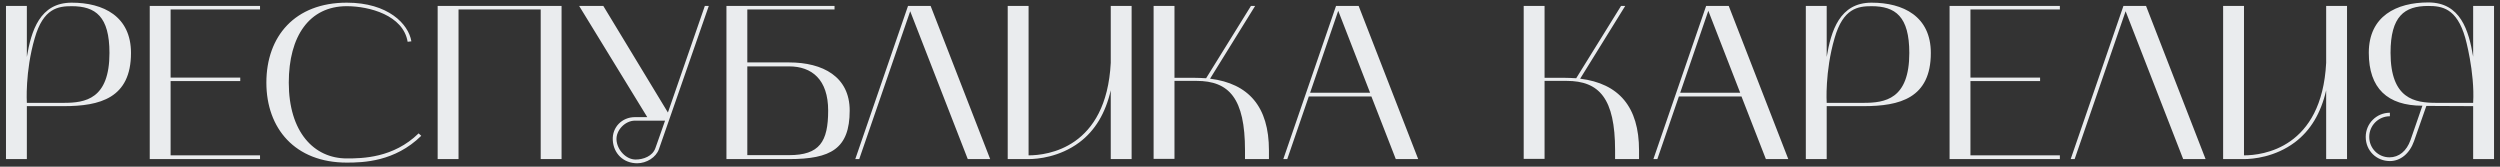 <?xml version="1.0" encoding="UTF-8"?> <svg xmlns="http://www.w3.org/2000/svg" width="330" height="22" viewBox="0 0 330 22" fill="none"><rect x="0" y="0" width="330" height="22" fill="#333333" stroke="none"/><path d="M3.545 21H0.79V0.787H3.545V7.515C4.125 4.064 5.256 0.352 9.461 0.352C13.637 0.352 17.291 2.15 17.291 6.993C17.291 12.967 13.173 14.011 8.417 14.011H3.545V21ZM4.589 5.021C3.284 9.487 3.545 13.576 3.545 13.576H8.417C11.23 13.576 14.449 13.112 14.449 6.993C14.449 2.179 12.622 0.816 9.461 0.816C7.692 0.816 5.72 1.077 4.589 5.021ZM19.765 21V0.787H34.323V1.251H22.52V10.241H31.713V10.705H22.52V20.507H34.323V21H19.765ZM45.775 21.464C38.931 21.464 35.161 16.94 35.161 10.908C35.161 4.789 38.931 0.352 45.775 0.352C51.227 0.352 53.924 3.165 54.301 5.456L53.808 5.514C53.228 2.005 48.733 0.816 45.775 0.816C40.845 0.816 38.119 4.76 38.119 10.908C38.119 17.404 41.425 20.913 45.775 20.913C47.863 20.913 51.923 20.855 55.258 17.607L55.606 17.926C52.126 21.348 47.95 21.464 45.775 21.464ZM60.526 21H57.771V0.787H74.127V21H71.372V1.251H60.526V21ZM85.439 15.461L76.449 0.787H79.639L88.165 14.852C89.818 10.067 91.993 3.832 93.037 0.787H93.559C92.109 4.934 88.397 15.635 86.976 19.695C86.599 20.768 85.352 21.551 84.105 21.551C82.307 21.551 80.973 20.275 80.886 18.477C80.799 16.795 82.104 15.461 83.815 15.461H85.439ZM83.815 15.925C82.51 15.925 81.292 17.201 81.379 18.477C81.466 19.782 82.626 21.058 83.902 21.058C84.917 21.058 86.135 20.623 86.512 19.55C86.831 18.622 87.295 17.375 87.788 15.925H83.815ZM95.89 21V0.787H110.158V1.251H98.645V8.24H104.155C108.621 8.24 112.159 10.125 112.159 14.591C112.159 19.637 109.665 21 104.155 21H95.89ZM98.645 20.478H104.155C108.186 20.478 109.317 18.709 109.317 14.591C109.317 10.502 107.171 8.762 104.155 8.762H98.645V20.478ZM112.897 21L119.857 0.787H122.844L130.703 21H127.745L120.147 1.483L113.419 21H112.897ZM135.773 21H133.018V0.787H135.773V20.507C138.267 20.507 146.039 19.55 146.619 8.298V0.787H149.374V21H146.619V11.923C145.923 14.939 144.56 17.23 142.472 18.796C139.862 20.739 136.962 21 135.773 21ZM155.031 20.971H152.276V0.787H155.031V10.27H157.612C158.163 10.27 158.685 10.299 159.207 10.328L165.123 0.787H165.674L159.729 10.386C164.833 11.024 167.501 14.098 167.501 19.84V21H164.34V19.84C164.34 12.996 162.252 10.676 157.931 10.676H155.031V20.971ZM169.396 21L176.356 0.787H179.343L187.202 21H184.244L181.025 12.735H172.76L169.918 21H169.396ZM176.646 1.425L172.934 12.242H180.851L176.646 1.425ZM203.883 20.971H201.128V0.787H203.883V10.27H206.464C207.015 10.27 207.537 10.299 208.059 10.328L213.975 0.787H214.526L208.581 10.386C213.685 11.024 216.353 14.098 216.353 19.84V21H213.192V19.84C213.192 12.996 211.104 10.676 206.783 10.676H203.883V20.971ZM218.248 21L225.208 0.787H228.195L236.054 21H233.096L229.877 12.735H221.612L218.77 21H218.248ZM225.498 1.425L221.786 12.242H229.703L225.498 1.425ZM241.124 21H238.369V0.787H241.124V7.515C241.704 4.064 242.835 0.352 247.04 0.352C251.216 0.352 254.87 2.15 254.87 6.993C254.87 12.967 250.752 14.011 245.996 14.011H241.124V21ZM242.168 5.021C240.863 9.487 241.124 13.576 241.124 13.576H245.996C248.809 13.576 252.028 13.112 252.028 6.993C252.028 2.179 250.201 0.816 247.04 0.816C245.271 0.816 243.299 1.077 242.168 5.021ZM257.344 21V0.787H271.902V1.251H260.099V10.241H269.292V10.705H260.099V20.507H271.902V21H257.344ZM273.331 21L280.291 0.787H283.278L291.137 21H288.179L280.581 1.483L273.853 21H273.331ZM296.207 21H293.452V0.787H296.207V20.507C298.701 20.507 306.473 19.55 307.053 8.298V0.787H309.808V21H307.053V11.923C306.357 14.939 304.994 17.23 302.906 18.796C300.296 20.739 297.396 21 296.207 21ZM312.275 18.071C312.275 16.302 313.696 14.881 315.465 14.881V15.345C313.957 15.345 312.739 16.563 312.739 18.071C312.739 19.579 313.928 20.768 315.407 20.768C316.654 20.768 317.669 19.956 318.191 18.477L319.757 13.953C315.146 13.953 312.681 11.662 312.681 6.964C312.681 2.121 316.335 0.323 320.54 0.323C324.803 0.323 325.876 4.035 326.456 7.486V0.787H329.211V21H326.456V14.011L320.279 13.982L318.655 18.622C318.075 20.275 316.857 21.261 315.465 21.261C313.696 21.261 312.275 19.898 312.275 18.071ZM315.552 6.964C315.552 13.083 318.771 13.576 321.584 13.576H326.456C326.688 9.487 325.412 4.992 325.412 4.992C324.281 1.048 322.309 0.787 320.511 0.787C317.379 0.787 315.552 2.15 315.552 6.964Z" fill="#EAECEE"></path></svg> 